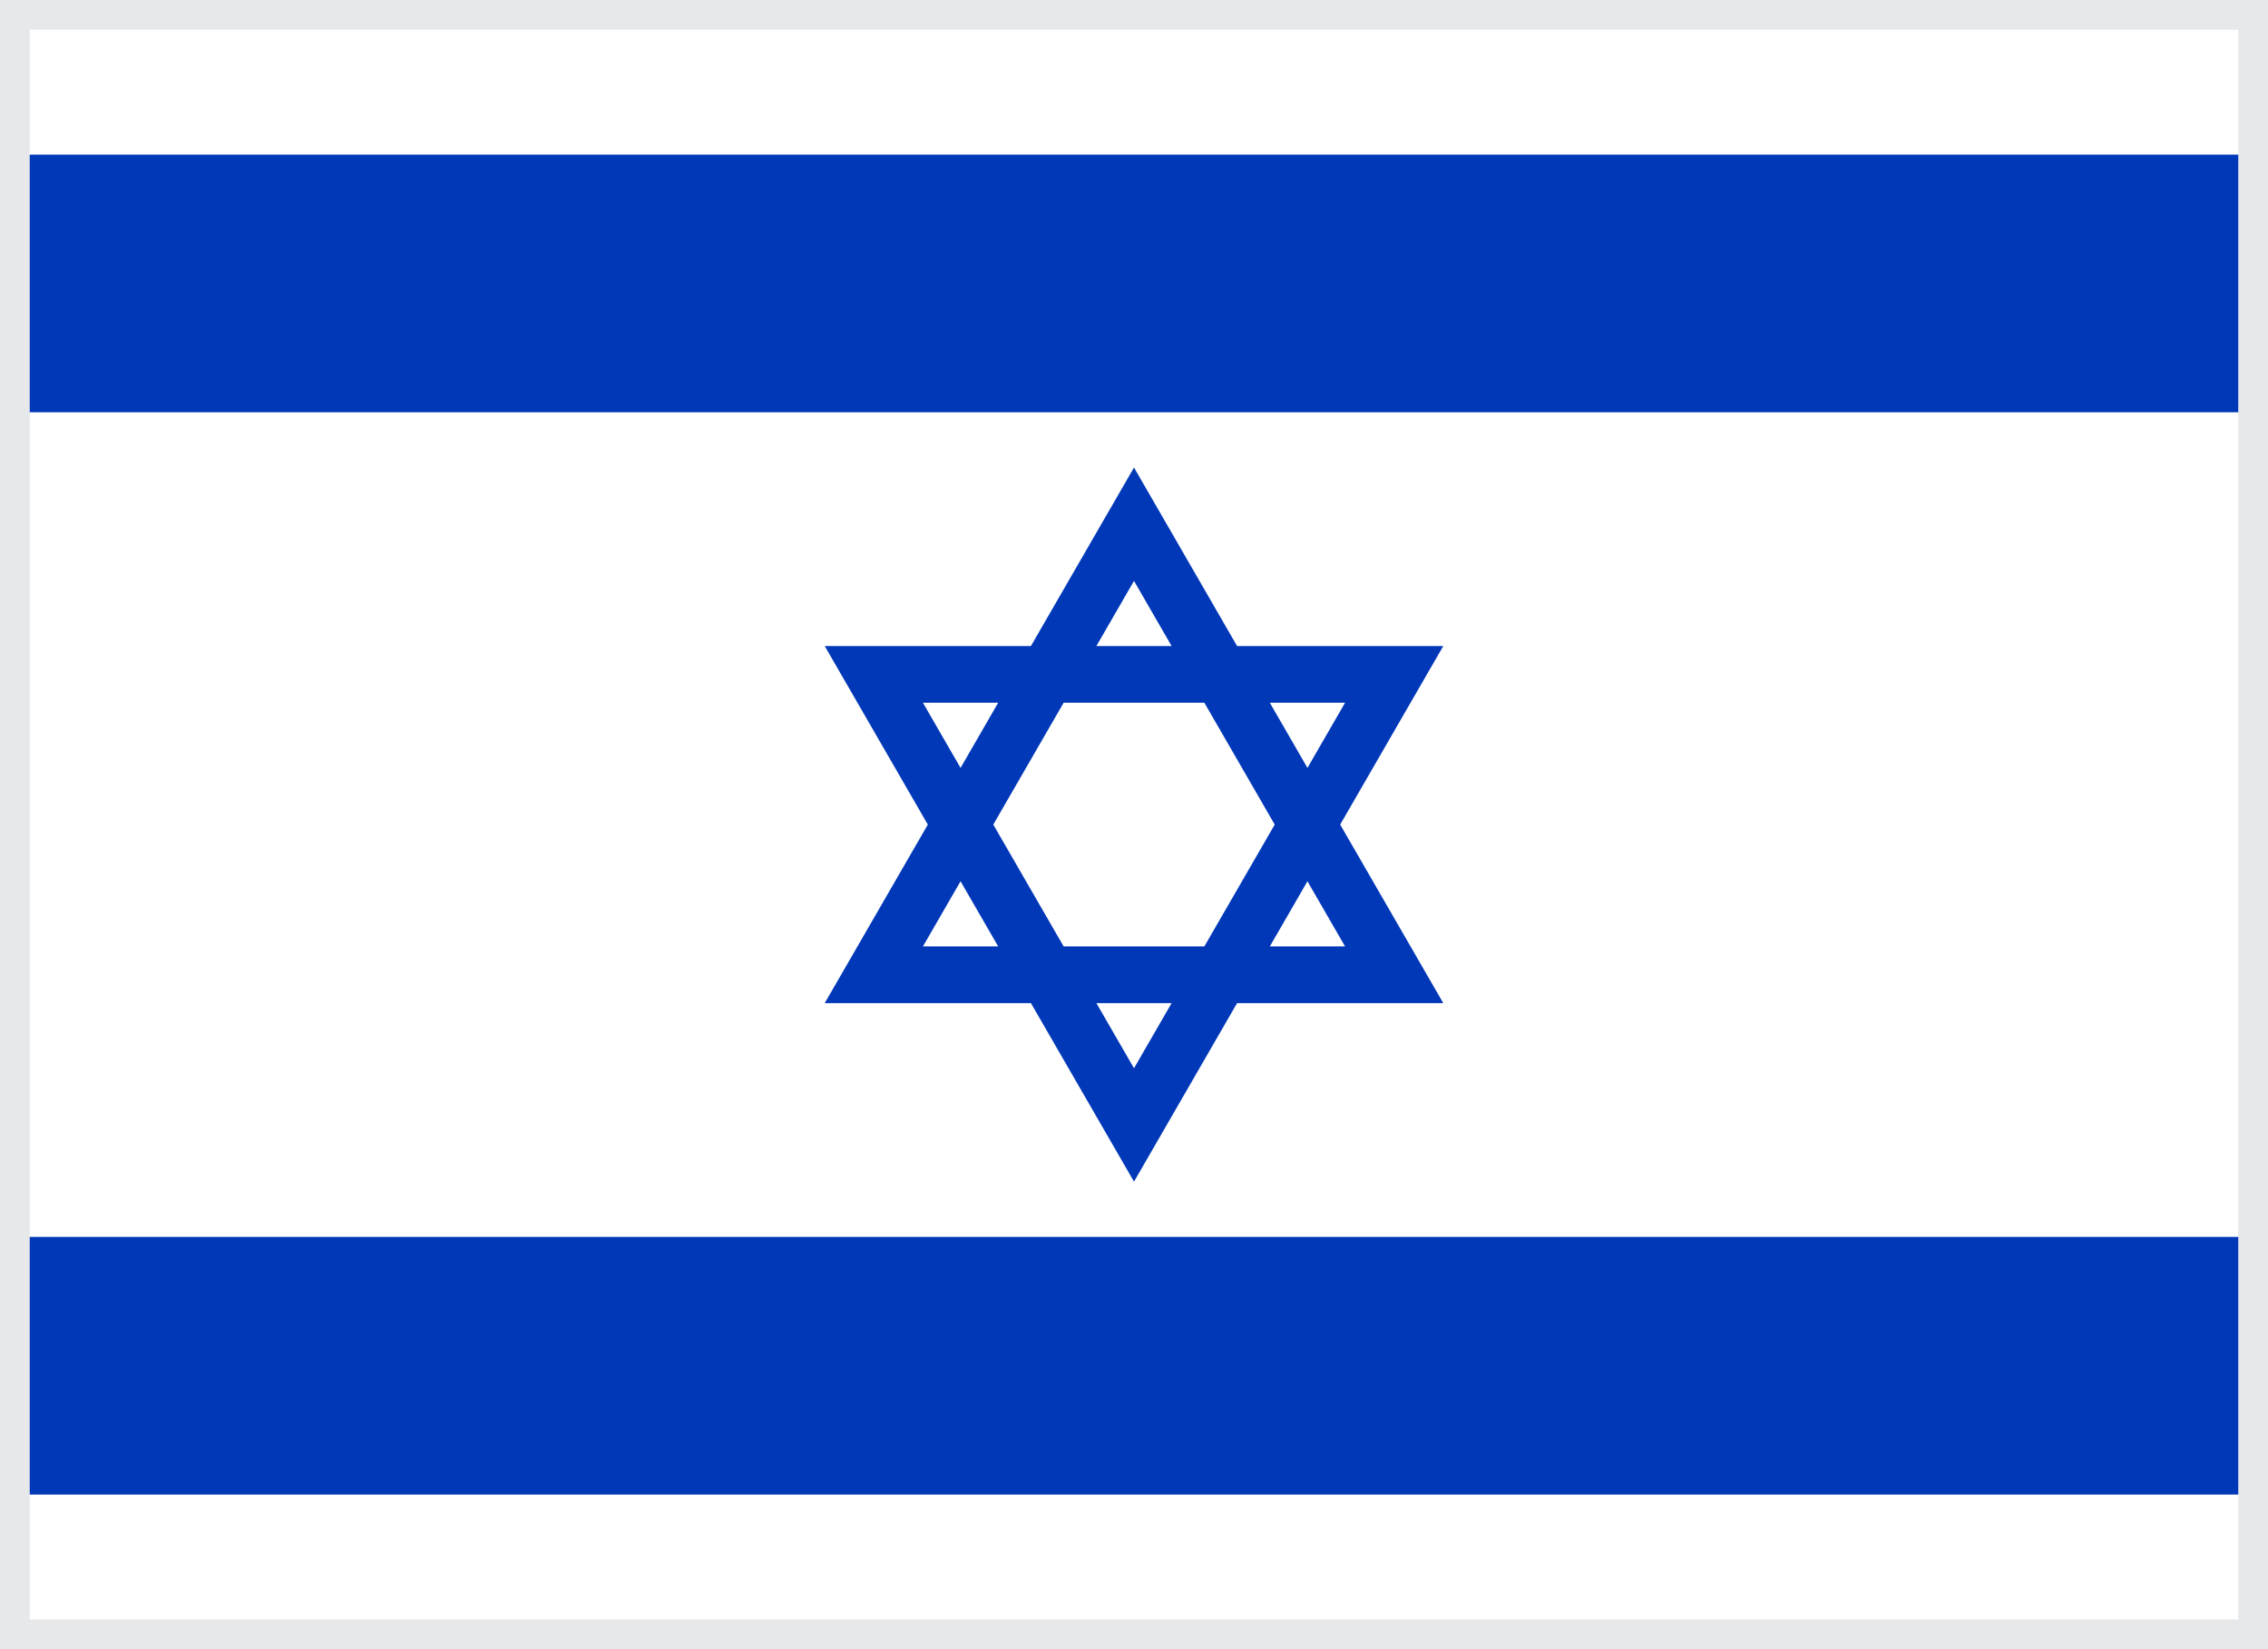 <svg xmlns="http://www.w3.org/2000/svg" width="1100" height="800" viewBox="0 0 1100 800"><path fill="#fff" d="M0 0h1100v800H0Z"/><path fill="#0038b8" d="M0 75h1100v125H0ZM0 600h1100v125H0Z"/><path fill="none" stroke="#0038b8" stroke-width="27.5" d="M423.816 472.853h252.368L550 254.295ZM550 545.705l126.184-218.558H423.816Z"/><rect width="100%" height="100%" fill="transparent" stroke="#e6e8ea" stroke-width="3%"/></svg>